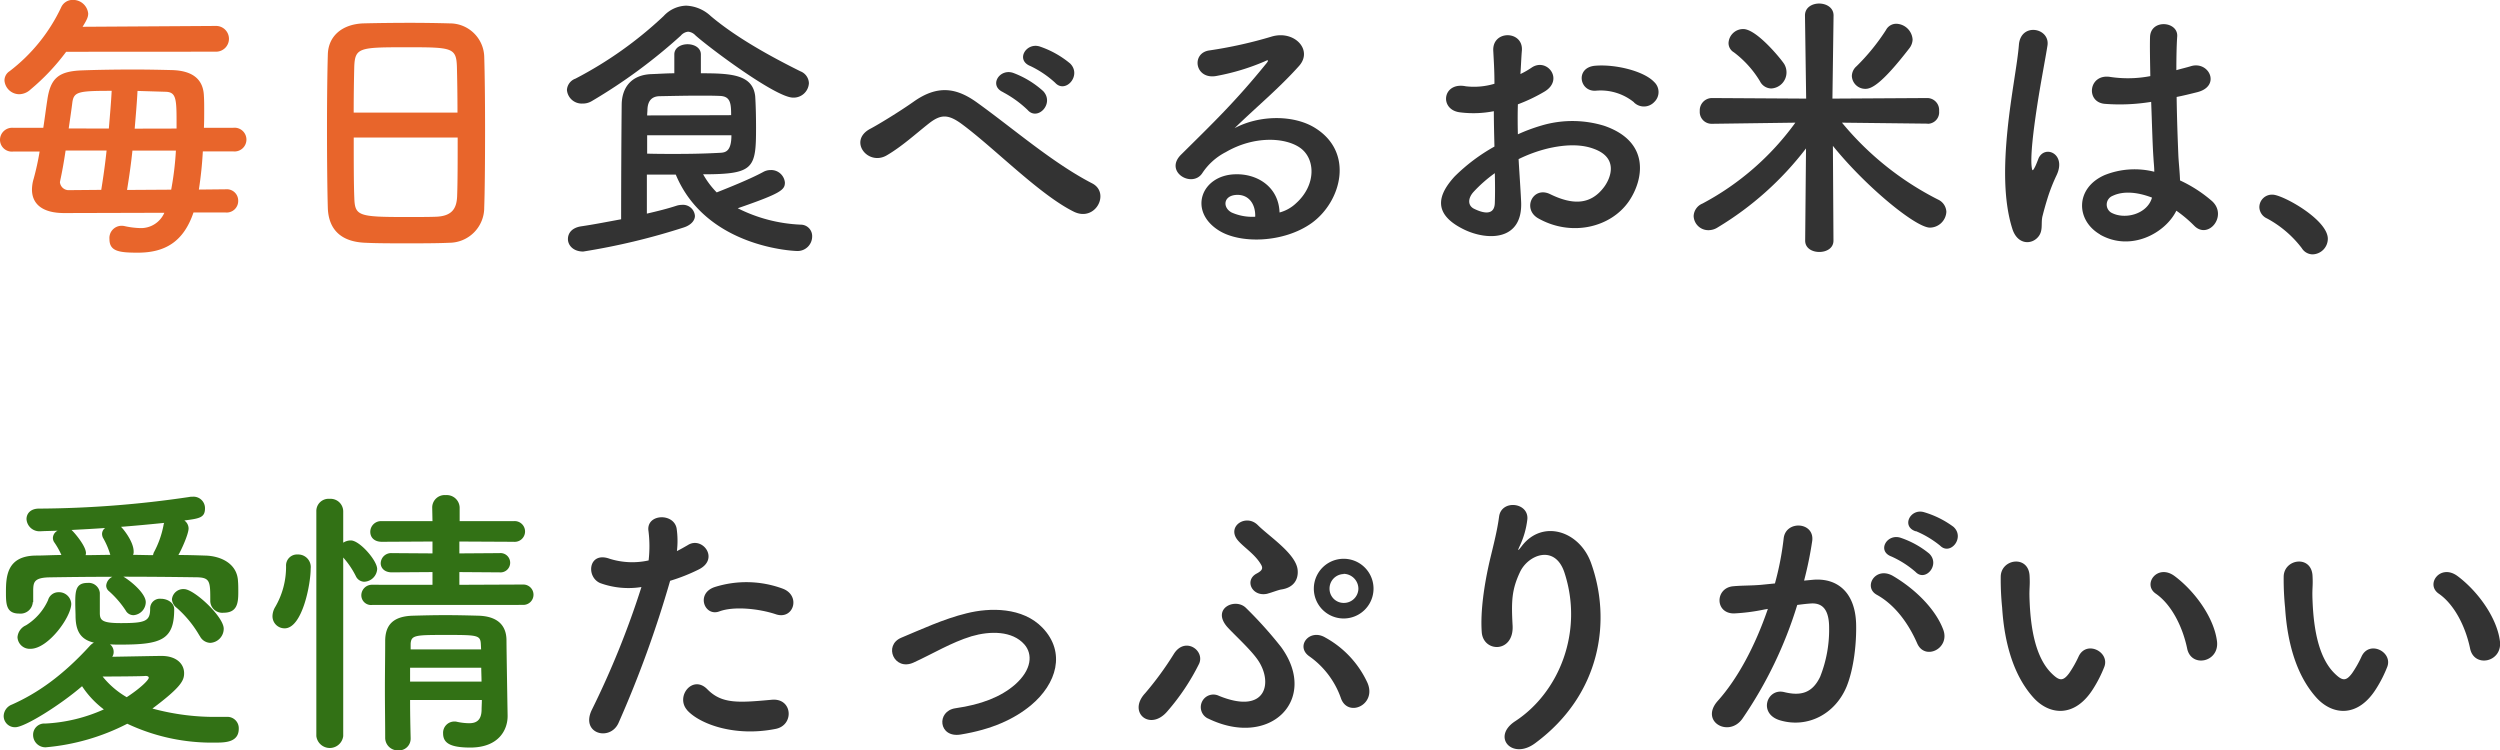 <svg id="レイヤー_1" data-name="レイヤー 1" xmlns="http://www.w3.org/2000/svg" viewBox="0 0 530.13 159.12"><defs><style>.cls-1{fill:#e8652b;}.cls-2{fill:#333;}.cls-3{fill:#327115;}</style></defs><path class="cls-1" d="M500.32,164.05c-2.1,6.18-6,8.52-11.82,8.52-4,0-6-.3-6-2.88a2.59,2.59,0,0,1,2.46-2.82,2.88,2.88,0,0,1,.72.06,17.2,17.2,0,0,0,3.18.42,5.4,5.4,0,0,0,5.28-3.24l-21.23.06c-4.74,0-6.84-2-6.84-5a8.15,8.15,0,0,1,.36-2.28,55.89,55.89,0,0,0,1.26-5.76h-5.64a2.51,2.51,0,0,1-2.76-2.46,2.57,2.57,0,0,1,2.76-2.58h6.42c.3-1.92.54-3.9.84-5.82.66-4.68,2.34-6.18,7.44-6.36,3.29-.12,7.13-.18,11-.18,2.76,0,5.52.06,8,.12,4.2.12,6.66,1.8,6.78,5.52.06.9.06,2,.06,3.12s0,2.34-.06,3.6h6.18a2.52,2.52,0,1,1,0,5H502.3a80.11,80.11,0,0,1-.84,8.1l5.7-.06a2.41,2.41,0,0,1,2.64,2.46,2.44,2.44,0,0,1-2.64,2.46Zm-27-34.08a46.46,46.46,0,0,1-7.56,8,3.59,3.59,0,0,1-2.34,1,3.16,3.16,0,0,1-3.18-2.88,2.33,2.33,0,0,1,1.08-2,36.72,36.72,0,0,0,10.92-13.5,2.66,2.66,0,0,1,2.46-1.62,3.22,3.22,0,0,1,3.29,2.88c0,.66-.17,1.2-1.19,2.82l28.31-.18a2.73,2.73,0,1,1,0,5.46Zm7.44,29.28c.42-2.58.83-5.46,1.13-8.34h-8.69c-.36,2.46-.78,4.74-1.14,6.36,0,.12-.06.24-.06.36a1.86,1.86,0,0,0,2,1.68Zm1.61-13c.24-2.88.48-5.58.6-8-7,0-8,.18-8.33,2.4-.18,1.5-.48,3.48-.78,5.58Zm5,4.68c-.3,2.94-.72,5.76-1.14,8.34l9.36-.06a64.24,64.24,0,0,0,1-8.28Zm9.36-4.68v-1.68c0-4.8-.18-6.06-2.34-6.12l-5.94-.18c-.12,2.4-.36,5.16-.6,8Z" transform="translate(-459.29 -118.99)"/><path class="cls-1" d="M554.56,170.47c-2.64.12-5.88.12-9.06.12s-6.23,0-8.69-.12c-5.22-.18-7.8-2.82-8-7.26-.12-3.9-.18-10.44-.18-17,0-5.82.06-11.7.18-15.72.12-3.84,3-6.36,7.5-6.54,2.27-.06,6.17-.12,10-.12,3.18,0,6.3.06,8.34.12a7.28,7.28,0,0,1,7.32,7c.12,3.66.18,9.66.18,15.66,0,6.6-.06,13.2-.18,16.38A7.44,7.44,0,0,1,554.56,170.47Zm1.74-27.6c0-3.78-.06-7.26-.12-9.66-.12-4.14-1-4.2-10.62-4.2-10.13,0-11,.06-11.15,4.2-.06,2.46-.12,5.88-.12,9.66Zm-22,5.28c0,5,0,9.84.12,12.72.12,3.9.78,4.14,11,4.14,2.34,0,4.74,0,6.3-.06,3.36-.12,4.38-1.68,4.5-4.26.12-3,.12-7.74.12-12.54Z" transform="translate(-459.29 -118.99)"/><path class="cls-2" d="M627.46,139.69c-3.66,0-17.82-10.62-20.7-13.2a2.42,2.42,0,0,0-1.55-.78,2.37,2.37,0,0,0-1.56.84,114.93,114.93,0,0,1-18.84,13.86,3.67,3.67,0,0,1-2,.54,3.15,3.15,0,0,1-3.3-2.88,2.71,2.71,0,0,1,1.8-2.4A83.17,83.17,0,0,0,600,122.41a6.76,6.76,0,0,1,4.8-2.22,8.11,8.11,0,0,1,5.22,2.22c5.34,4.5,12.48,8.46,19,11.7a2.8,2.8,0,0,1,1.8,2.52A3.24,3.24,0,0,1,627.46,139.69Zm-31,16.32v8.28c2.34-.54,4.49-1.08,6.3-1.68a4,4,0,0,1,1.13-.18,2.54,2.54,0,0,1,2.76,2.34c0,.9-.72,1.92-2.39,2.46a141.42,141.42,0,0,1-21.3,5.1c-2.1,0-3.24-1.32-3.24-2.64s.9-2.4,2.76-2.7c2.88-.42,5.76-1,8.52-1.5,0-8.28.06-18.72.12-24.36.06-3.54,2-6.24,6.24-6.42,1.73-.06,3.36-.18,4.92-.18v-4c0-1.44,1.44-2.16,2.81-2.16s2.82.72,2.82,2.16v4c6.36,0,11,.24,11.52,4.86.12,1.74.18,4.32.18,6.66,0,8.64-.42,9.9-11.22,9.9a17.86,17.86,0,0,0,2.88,3.84c2.52-1,7.08-2.82,9.84-4.32a3.21,3.21,0,0,1,1.56-.42,2.93,2.93,0,0,1,3.06,2.64c0,1.56-.78,2.28-10,5.46a32.7,32.7,0,0,0,13.38,3.48,2.42,2.42,0,0,1,2.4,2.52,3.09,3.09,0,0,1-3.3,3.06c-.24,0-19.14-.6-25.62-16.2Zm17.87-12.6c0-2.58-.18-4-2.4-4.08-1.44-.06-2.88-.06-4.44-.06-2.52,0-5.21.06-8.4.12-1.67.06-2.46,1.08-2.51,2.88,0,.36-.06.78-.06,1.2Zm-17.81,4.26v3.9c2.16.06,4.07.06,5.82.06,3.47,0,6.41-.06,9.71-.24,1.08-.06,2.34-.3,2.34-3.72Z" transform="translate(-459.29 -118.99)"/><path class="cls-2" d="M663.29,145.33c-3-2.22-4.56-2.1-7.08-.12-2.88,2.28-5.7,4.86-8.88,6.72-4,2.34-8.28-3.12-3.48-5.64,1.5-.78,6.06-3.54,9.12-5.7,5.22-3.72,9.24-2.94,13.55.18,7.68,5.52,16,12.78,24.36,17.1,3.9,2,.72,8.28-3.9,6C679.72,160.27,670.25,150.49,663.29,145.33Zm8.75-6.78c-3.18-1.38-.78-5.16,2.16-4.08a19.79,19.79,0,0,1,6.3,3.84c2.46,2.64-1.2,6.42-3.3,4A23.11,23.11,0,0,0,672,138.55ZM677.8,133c-3.24-1.26-.9-5.1,2-4.14a20.17,20.17,0,0,1,6.42,3.6c2.52,2.52-1,6.48-3.18,4.08A21.41,21.41,0,0,0,677.8,133Z" transform="translate(-459.29 -118.99)"/><path class="cls-2" d="M734.08,162.13c4.38-3.9,4.2-9.6.78-11.88-3.12-2.1-9.6-2.52-15.65,1a13.12,13.12,0,0,0-5,4.5c-2.17,3.18-8.16-.36-4.44-4,6.6-6.54,11.45-11.16,18.11-19.38.66-.84.06-.6-.42-.36a47.67,47.67,0,0,1-10.08,3.06c-4.73,1-5.63-4.92-1.55-5.4A92.94,92.94,0,0,0,729,126.73c4.8-1.38,8.76,2.88,5.76,6.24-1.92,2.16-4.32,4.5-6.72,6.72s-4.8,4.38-6.95,6.48c5.27-2.82,12.41-2.82,16.85-.18,8.64,5.16,5.82,15.72-.48,20.28-5.94,4.26-15.3,4.5-19.86,1.5-6.35-4.14-3.54-11.58,3.54-11.82,4.8-.18,9.3,2.7,9.48,8.1A8.09,8.09,0,0,0,734.08,162.13Zm-12.78-1.8c-2.63.24-2.76,2.7-.84,3.72a10.82,10.82,0,0,0,5,.9C725.56,162.19,724,160.09,721.3,160.33Z" transform="translate(-459.29 -118.99)"/><path class="cls-2" d="M781.84,161.59c.49,8.58-7.19,8.46-12.11,6.06-7.14-3.48-5.16-7.74-2-11.22a38.65,38.65,0,0,1,8.46-6.36c-.06-2.52-.13-5.1-.13-7.5a22.44,22.44,0,0,1-7.19.24c-4.44-.54-3.72-6.54,1.26-5.52a15,15,0,0,0,6.06-.54c0-2.82-.13-4.74-.25-7-.23-4.44,6.37-4.32,6.07-.06-.12,1.32-.19,3.24-.31,5a17.42,17.42,0,0,0,2.4-1.38c3.24-2.16,6.9,2.58,2.71,5.1a35.18,35.18,0,0,1-5.65,2.7c-.06,1.86-.06,4.08,0,6.36a37.43,37.43,0,0,1,5-1.86,23,23,0,0,1,13.32.06c9.9,3.42,8.28,11.52,5.22,16-3.9,5.64-12.3,7.56-19.26,3.6-3.42-2-1.08-6.9,2.58-5.1,4.68,2.28,8.52,2.34,11.4-1.5,1.44-1.92,3.12-6.18-2.1-8.1-2.34-.9-5.52-1.08-9.71-.12a30.28,30.28,0,0,0-6.3,2.28C781.49,155.89,781.72,159,781.84,161.59Zm-10.07-1.92c-1.26,1.38-1.26,2.94.12,3.6,2.57,1.26,4.32,1.08,4.38-1.26.06-1.62.06-3.84,0-6.3A29.45,29.45,0,0,0,771.77,159.67Zm34-19a11.21,11.21,0,0,0-7.92-2.46c-3.66.42-4.62-4.92-.3-5.28s10.32,1.14,12.48,3.42a2.91,2.91,0,0,1,.06,4.26A3,3,0,0,1,805.78,140.71Z" transform="translate(-459.29 -118.99)"/><path class="cls-2" d="M868.06,145.21,849.88,145a63.65,63.65,0,0,0,20.4,16.32,3,3,0,0,1,1.74,2.58,3.54,3.54,0,0,1-3.48,3.36c-3,0-13.62-8.7-20.58-17.34l.12,20.1c0,1.62-1.5,2.4-3,2.4s-3-.78-3-2.4l.18-19.56a67.1,67.1,0,0,1-18.71,16.74,3.62,3.62,0,0,1-2,.6,3.11,3.11,0,0,1-3.12-3,3,3,0,0,1,1.86-2.64A57.74,57.74,0,0,0,840,145l-17.63.24h-.06a2.51,2.51,0,0,1-2.58-2.7,2.61,2.61,0,0,1,2.64-2.76l19.92.12-.25-17.58v-.06c0-1.68,1.5-2.52,3-2.52s3.06.84,3.06,2.52v.06l-.24,17.58,20.16-.12a2.54,2.54,0,0,1,2.46,2.76,2.44,2.44,0,0,1-2.4,2.7Zm-35.57-9a21.73,21.73,0,0,0-5.52-6.12,2.27,2.27,0,0,1-1.14-2,3.11,3.11,0,0,1,3.12-2.94c2.88,0,8.16,6.54,8.7,7.44a3.47,3.47,0,0,1,.47,1.8,3.41,3.41,0,0,1-3.23,3.36A2.73,2.73,0,0,1,832.49,136.21Zm22.37,1.62a2.85,2.85,0,0,1-2.88-2.7,2.81,2.81,0,0,1,1-2.1,44.4,44.4,0,0,0,6.24-7.68,2.45,2.45,0,0,1,2.22-1.32,3.57,3.57,0,0,1,3.42,3.36,3.17,3.17,0,0,1-.66,1.8C858.28,136.87,856.12,137.83,854.86,137.83Z" transform="translate(-459.29 -118.99)"/><path class="cls-2" d="M886,167.47c-1.92-6.06-1.74-13.8-1-21.06s2.1-14,2.4-17.88c.36-4.86,6.65-3.66,6.06.12-.42,2.7-1.45,7.92-2.22,13s-1.38,10.14-1.15,12.54c.13,1.08.19,1.26.79.06.18-.36.6-1.44.71-1.74,1.39-2.88,5.95-.84,3.79,3.66a36.83,36.83,0,0,0-1.87,4.74c-.47,1.5-.83,2.82-1.07,3.78-.48,1.68.3,3.36-1.2,4.8S887,170.71,886,167.47Zm18.65,1.26c-5.22-3-5.34-9.84.9-12.6a17.07,17.07,0,0,1,10.56-.72c0-1-.12-1.86-.18-3-.18-2.46-.3-7.08-.48-11.82a41.21,41.21,0,0,1-9.84.42c-4.14-.36-3.42-6.48,1.2-5.7a25.19,25.19,0,0,0,8.46-.18c-.06-3.36-.12-6.42-.06-8.28.12-3.9,6-3.36,5.76-.12-.12,1.68-.18,4.2-.18,7.14,1-.3,2.1-.54,3.06-.84,3.9-1.2,6.48,4.26,1.32,5.52-1.44.36-2.88.72-4.32,1,.06,4.68.24,9.36.36,12.3.06,1.5.3,3.48.36,5.4a28.65,28.65,0,0,1,6.78,4.38c3.42,3.12-.84,8.34-3.84,5.16a27.64,27.64,0,0,0-3.72-3.12C918.46,168.43,911.14,172.45,904.6,168.73Zm10.92-7.86c-3-1.14-6-1.44-8.27-.36a2,2,0,0,0-.37,3.54c2.88,1.62,7.74.36,8.7-3.18Z" transform="translate(-459.29 -118.99)"/><path class="cls-2" d="M947.39,171.61a22.9,22.9,0,0,0-7.38-6.3,2.7,2.7,0,0,1-1.62-2.4,2.67,2.67,0,0,1,2.82-2.64c2.1,0,11.7,5.28,11.7,9.36a3.32,3.32,0,0,1-3.24,3.3A2.73,2.73,0,0,1,947.39,171.61Z" transform="translate(-459.29 -118.99)"/><path class="cls-3" d="M507.46,271a2.41,2.41,0,0,1,2.46,2.52c0,2.88-2.88,2.94-4.92,2.94a42.09,42.09,0,0,1-18.72-4,46.51,46.51,0,0,1-17.33,5,2.62,2.62,0,0,1-2.64-2.64,2.38,2.38,0,0,1,2.58-2.4,34.35,34.35,0,0,0,12.42-3,19.74,19.74,0,0,1-4.62-4.92c-4.5,3.9-12.12,8.7-14.16,8.7a2.38,2.38,0,0,1-2.46-2.4,2.68,2.68,0,0,1,1.74-2.4c5.4-2.4,10.74-6.12,16.5-12.42a3.25,3.25,0,0,1,.9-.72c-2.88-.66-3.9-2.52-3.9-5.76,0-.42-.06-1.56-.06-2.82,0-2.46.18-4.08,2.58-4.08a2.38,2.38,0,0,1,2.63,2.1c0,1.62,0,3.6,0,4.26,0,1.56.47,2.16,4.43,2.16,5.16,0,6.24-.36,6.24-3.06a2.06,2.06,0,0,1,2.28-2.1c1.38,0,2.82.84,2.82,2.22,0,6.54-2.82,7.5-11.4,7.5-.78,0-1.49,0-2.22-.06a2,2,0,0,1,.78,1.56,1.78,1.78,0,0,1-.3,1.08c3.6-.06,9.42-.18,10.44-.18,3.24,0,4.8,1.74,4.8,3.66,0,1.5-.54,2.88-6.72,7.5A50.35,50.35,0,0,0,505.9,271h1.56Zm-41.21-24.36a2.61,2.61,0,0,1-2.88,2.46c-2.76,0-2.82-2-2.82-4.5,0-3.36.18-7.74,6.36-7.8,1.74,0,3.54-.12,5.4-.12a15.77,15.77,0,0,0-1.56-2.76,1.69,1.69,0,0,1-.24-.9,1.78,1.78,0,0,1,1-1.5c-1.26.06-2.4.06-3.48.12h-.12a2.75,2.75,0,0,1-3-2.58c0-1.14.84-2.22,2.64-2.22a223.45,223.45,0,0,0,31.85-2.46,2.92,2.92,0,0,1,.72-.06,2.44,2.44,0,0,1,2.64,2.46c0,2-1.2,2.16-4.38,2.58a2.08,2.08,0,0,1,.9,1.68c0,1.2-1.5,4.5-2.16,5.64,1.92,0,3.84.06,5.64.12,3.24.06,6.84,1.62,7,5.46.06.66.06,1.5.06,2.34,0,2.28-.24,4.32-3.12,4.32a2.55,2.55,0,0,1-2.82-2.4v-.12c0-4.2,0-5-3.18-5-4.14-.06-9.72-.12-15.24-.12,1.56.9,4.74,3.54,4.74,5.4a2.81,2.81,0,0,1-2.58,2.76,1.87,1.87,0,0,1-1.68-1,20.61,20.61,0,0,0-3.53-4.08,1.53,1.53,0,0,1-.6-1.2,2.29,2.29,0,0,1,1.31-1.86c-5,0-9.83.06-13.37.12-3.24.06-3.36,1.08-3.42,2.58v2.7ZM463,254.11a3,3,0,0,1,1.8-2.52,12.1,12.1,0,0,0,4.68-5.34,2.29,2.29,0,0,1,2.22-1.68,2.6,2.6,0,0,1,2.7,2.46c0,2.76-4.86,9.54-8.64,9.54A2.59,2.59,0,0,1,463,254.11Zm11.7-22.5c.48.48,2.82,3.18,2.82,4.68,0,.12-.06.3-.06.42,1.74,0,3.47-.06,5.22-.06a16.41,16.41,0,0,0-1.57-3.66,2.07,2.07,0,0,1-.18-.78,1.59,1.59,0,0,1,.66-1.26c-2.45.18-4.85.3-7.13.42Zm16.13,31.08c0-.24-.3-.36-.54-.36h-.24c-.3.06-5.39.12-9,.12a18.26,18.26,0,0,0,5.11,4.38C489.1,264.91,490.84,263.17,490.84,262.69Zm1-26.4a19.94,19.94,0,0,0,2.16-6.06.85.85,0,0,1,.12-.36c-2.94.3-6.12.6-9.18.84.19.06,2.7,3,2.7,5.22a1.52,1.52,0,0,1-.12.72c1.38,0,2.82.06,4.2.06C491.8,236.59,491.8,236.41,491.86,236.29Zm9.78,17.52a23.25,23.25,0,0,0-4.86-5.94,2.46,2.46,0,0,1-1-1.8,2.42,2.42,0,0,1,2.58-2.16c2.1,0,8.4,5.82,8.4,8.4a3,3,0,0,1-2.88,3A2.57,2.57,0,0,1,501.64,253.81Z" transform="translate(-459.29 -118.99)"/><path class="cls-3" d="M517.07,249.67a3.93,3.93,0,0,1,.6-2,16.9,16.9,0,0,0,2.28-8.64,2.33,2.33,0,0,1,2.46-2.46,2.67,2.67,0,0,1,2.76,3c0,3.36-1.8,12.66-5.52,12.66A2.56,2.56,0,0,1,517.07,249.67Zm9.3-22.26a2.59,2.59,0,0,1,2.82-2.64,2.68,2.68,0,0,1,2.88,2.64v6.66a3,3,0,0,1,1.62-.48c1.86,0,5.58,4.26,5.58,6.06a2.86,2.86,0,0,1-2.76,2.7,2,2,0,0,1-1.74-1.14,17.88,17.88,0,0,0-2.7-4v37.86a2.87,2.87,0,0,1-5.7,0Zm11.88,19.86a2.07,2.07,0,0,1-2.34-2,2.25,2.25,0,0,1,2.34-2.28L551,243v-2.7l-8.63.06c-1.62,0-2.35-1-2.35-1.92a2.21,2.21,0,0,1,2.35-2.16l8.63.06v-2.52l-10.73.06c-1.69,0-2.46-1-2.46-2.1a2.28,2.28,0,0,1,2.46-2.28H551l-.06-2.88a2.64,2.64,0,0,1,2.88-2.64,2.73,2.73,0,0,1,2.94,2.64v2.88h11.46a2.2,2.2,0,1,1,0,4.38l-11.52-.06v2.52l8.52-.06a2.05,2.05,0,1,1,0,4.08l-8.52-.06V243l13.56-.06a2.16,2.16,0,1,1,0,4.32Zm8,20.16c0,2.82.06,5.64.12,8.1v.06a2.48,2.48,0,0,1-2.63,2.52,2.67,2.67,0,0,1-2.77-2.58c0-3.3-.06-6.84-.06-10.38s.06-7,.06-10.2,1.44-5.28,5.88-5.4c2.16-.06,4.56-.12,6.9-.12s4.8.06,7,.12c4,.12,5.88,2,5.94,5.1,0,1.92.24,16.08.24,16.08v.12c0,2.88-1.86,6.66-7.92,6.66-4.32,0-5.76-1-5.76-3a2.39,2.39,0,0,1,2.4-2.52,1.66,1.66,0,0,1,.54.06,12.61,12.61,0,0,0,2.58.3c1.44,0,2.58-.54,2.64-2.76,0-.66.06-1.44.06-2.16Zm0-6.84v2.94H561.4c0-1-.06-2-.06-2.94Zm15-5.1c-.12-1.86-.84-1.86-7.68-1.86-6.24,0-7.08.06-7.2,1.86v1.2h14.94Z" transform="translate(-459.29 -118.99)"/><path class="cls-2" d="M590.45,272.29c-1.8,4-8.16,2.28-5.64-2.82a185.72,185.72,0,0,0,10.5-26,17.5,17.5,0,0,1-8.76-.84c-3.06-1.32-2.46-6.78,2-5.16a16,16,0,0,0,8.28.36,26.15,26.15,0,0,0-.06-6.48c-.24-3.42,5.4-3.6,6-.3a18.26,18.26,0,0,1,.06,4.8c.85-.42,1.56-.84,2.29-1.26,3.11-2,6.83,2.94,2.33,5.16a38.26,38.26,0,0,1-6.06,2.4A234.73,234.73,0,0,1,590.45,272.29Zm14.57-2.7c-2.58-2.88,1.15-7.62,4.26-4.44S616,268,623,267.37c4.38-.36,4.74,5.4.78,6.18C615.1,275.29,607.66,272.53,605,269.59Zm6.78-20.94c-3.12,1.14-5-3.78-1-5.16a22.27,22.27,0,0,1,14.4.3c4,1.44,2.4,6.72-1.38,5.46C620.44,248.11,615,247.45,611.8,248.65Z" transform="translate(-459.29 -118.99)"/><path class="cls-2" d="M663,274.75c-4.74.78-5.21-5-1.08-5.58,5.46-.78,9.6-2.4,12.6-5,3.6-3.18,3.78-6.48,2-8.52-2.58-2.94-7.32-2.88-11.21-1.74-4.33,1.32-8.22,3.72-12.3,5.58s-6.48-3.66-2.58-5.28,9-4,13.8-5.16c5-1.26,11.93-1.32,16.13,3.06,5,5.22,3,11.88-2.46,16.44C674.32,271.51,669.58,273.67,663,274.75Z" transform="translate(-459.29 -118.99)"/><path class="cls-2" d="M702.11,266a67.54,67.54,0,0,0,6.06-8.28c2.34-3.84,6.66-.84,5.4,2a47.23,47.23,0,0,1-6.72,10.08C703.19,274.15,698.33,270.07,702.11,266Zm13.31,5.34a2.67,2.67,0,1,1,2.34-4.8c10.14,4.14,11.58-2.94,8.16-7.74-1.62-2.28-5.09-5.4-6.42-6.9-3.35-3.9,1.75-6.24,4-4a86.91,86.91,0,0,1,7.44,8.28C739.06,267.31,728.62,277.81,715.42,271.33Zm12.66-26.46c-3.24.78-5-2.82-2.33-4.26,1.25-.66,1.43-1.14.89-2-1.31-2.22-3.84-3.72-5-5.22-2.17-2.88,1.91-5.52,4.37-3.06s8.28,6.18,8.46,9.66c.12,1.68-.66,3.6-3.54,4C730.18,244.15,729,244.63,728.08,244.87ZM743.62,267a18.2,18.2,0,0,0-6.66-8.82c-3.06-2.1,0-6,3.36-4a20.89,20.89,0,0,1,8.94,9.6C751.3,268.45,745.06,271.27,743.62,267Zm.6-16.86a6.33,6.33,0,0,1,0-12.66,6.33,6.33,0,1,1,0,12.66Zm0-9.42a3.07,3.07,0,0,0-3,3.12,3,3,0,0,0,3,3,3.07,3.07,0,0,0,3.12-3A3.18,3.18,0,0,0,744.22,240.67Z" transform="translate(-459.29 -118.99)"/><path class="cls-2" d="M780.58,271.93c9.3-6.06,14.58-19,10.44-31.56-2-6-7.68-3.78-9.42-.06s-1.85,6.12-1.56,11.34c.3,5.82-6.17,5.76-6.54,1.44-.35-4.74.67-10.5,1.39-13.86.65-3.06,1.8-7,2.28-10.68s6.29-3.06,6,.54a18,18,0,0,1-1.57,5.58c-.77,1.62-.18.84.43.06,4.38-5.64,12.17-3.18,14.63,3.6,4.38,12.12,2.22,27.9-11.87,38.28C779.92,280.21,775.54,275.23,780.58,271.93Z" transform="translate(-459.29 -118.99)"/><path class="cls-2" d="M843.76,241.93c5-.42,8.88,2.52,9.12,9.24.12,4.2-.48,9.6-2,13.38-2.46,5.94-8.34,8.88-14.09,7.2-4.75-1.38-2.83-6.9.83-6,3.42.84,5.94.3,7.63-3.24a27,27,0,0,0,1.91-10.38c0-3.66-1.25-5.4-4-5.16-.89.06-1.8.18-2.76.3a88.11,88.11,0,0,1-11.63,24.12c-2.88,4.08-9.12.6-5.22-3.78,4.14-4.62,7.86-11.46,10.62-19.5l-.72.12a40.71,40.71,0,0,1-6.48.84c-4.08,0-4-5.4-.18-5.76,1.86-.18,3.72-.12,5.88-.3l3-.3a62.86,62.86,0,0,0,1.85-9.54c.42-3.9,6.54-3.54,6.06.48a78.77,78.77,0,0,1-1.73,8.46Zm22.08,13.5c-1.44-3.3-4.14-7.86-8.58-10.32-2.94-1.62-.3-6.12,3.42-4,4.8,2.82,9.06,7.08,10.68,11.4C872.86,256.51,867.46,259.15,865.84,255.43ZM860.38,237c-3.12-1.14-1-4.86,1.86-4a19.23,19.23,0,0,1,6.12,3.36c2.46,2.34-.78,6.12-2.88,3.9A20.66,20.66,0,0,0,860.38,237Zm5.16-5.34c-3.12-1-1.2-4.86,1.68-4.08a19.93,19.93,0,0,1,6.3,3.12c2.52,2.28-.66,6.18-2.82,4A21,21,0,0,0,865.54,231.61Z" transform="translate(-459.29 -118.99)"/><path class="cls-2" d="M890.62,267.07c-4.31-4.68-6.29-11.64-6.77-19.2a59.77,59.77,0,0,1-.3-6.66c.12-3.78,5.94-4.56,6.12-.06.12,2.34-.12,2.46,0,5.22.24,6.3,1.38,12.24,4.74,15.48,1.55,1.5,2.34,1.68,3.66-.12a23.5,23.5,0,0,0,2-3.54c1.63-3.48,6.6-1,5.46,2.16a26.75,26.75,0,0,1-2.33,4.62C899.33,271.21,894,270.67,890.62,267.07Zm32.46-10.56c-1-4.8-3.42-9.42-6.66-11.64-2.88-2,.36-6.42,4-3.72,4.26,3.18,8.4,8.82,9,13.92C929.86,259.45,923.92,260.65,923.08,256.51Z" transform="translate(-459.29 -118.99)"/><path class="cls-2" d="M950.62,267.07c-4.31-4.68-6.29-11.64-6.77-19.2a59.77,59.77,0,0,1-.3-6.66c.12-3.78,5.94-4.56,6.12-.06.12,2.34-.12,2.46,0,5.22.24,6.3,1.38,12.24,4.74,15.48,1.55,1.5,2.34,1.68,3.66-.12a23.5,23.5,0,0,0,2-3.54c1.63-3.48,6.6-1,5.46,2.16a26.75,26.75,0,0,1-2.33,4.62C959.33,271.21,954,270.67,950.62,267.07Zm32.46-10.56c-1-4.8-3.42-9.42-6.66-11.64-2.88-2,.36-6.42,4-3.72,4.26,3.18,8.4,8.82,9,13.92C989.86,259.45,983.92,260.65,983.08,256.51Z" transform="translate(-459.29 -118.99)"/></svg>
